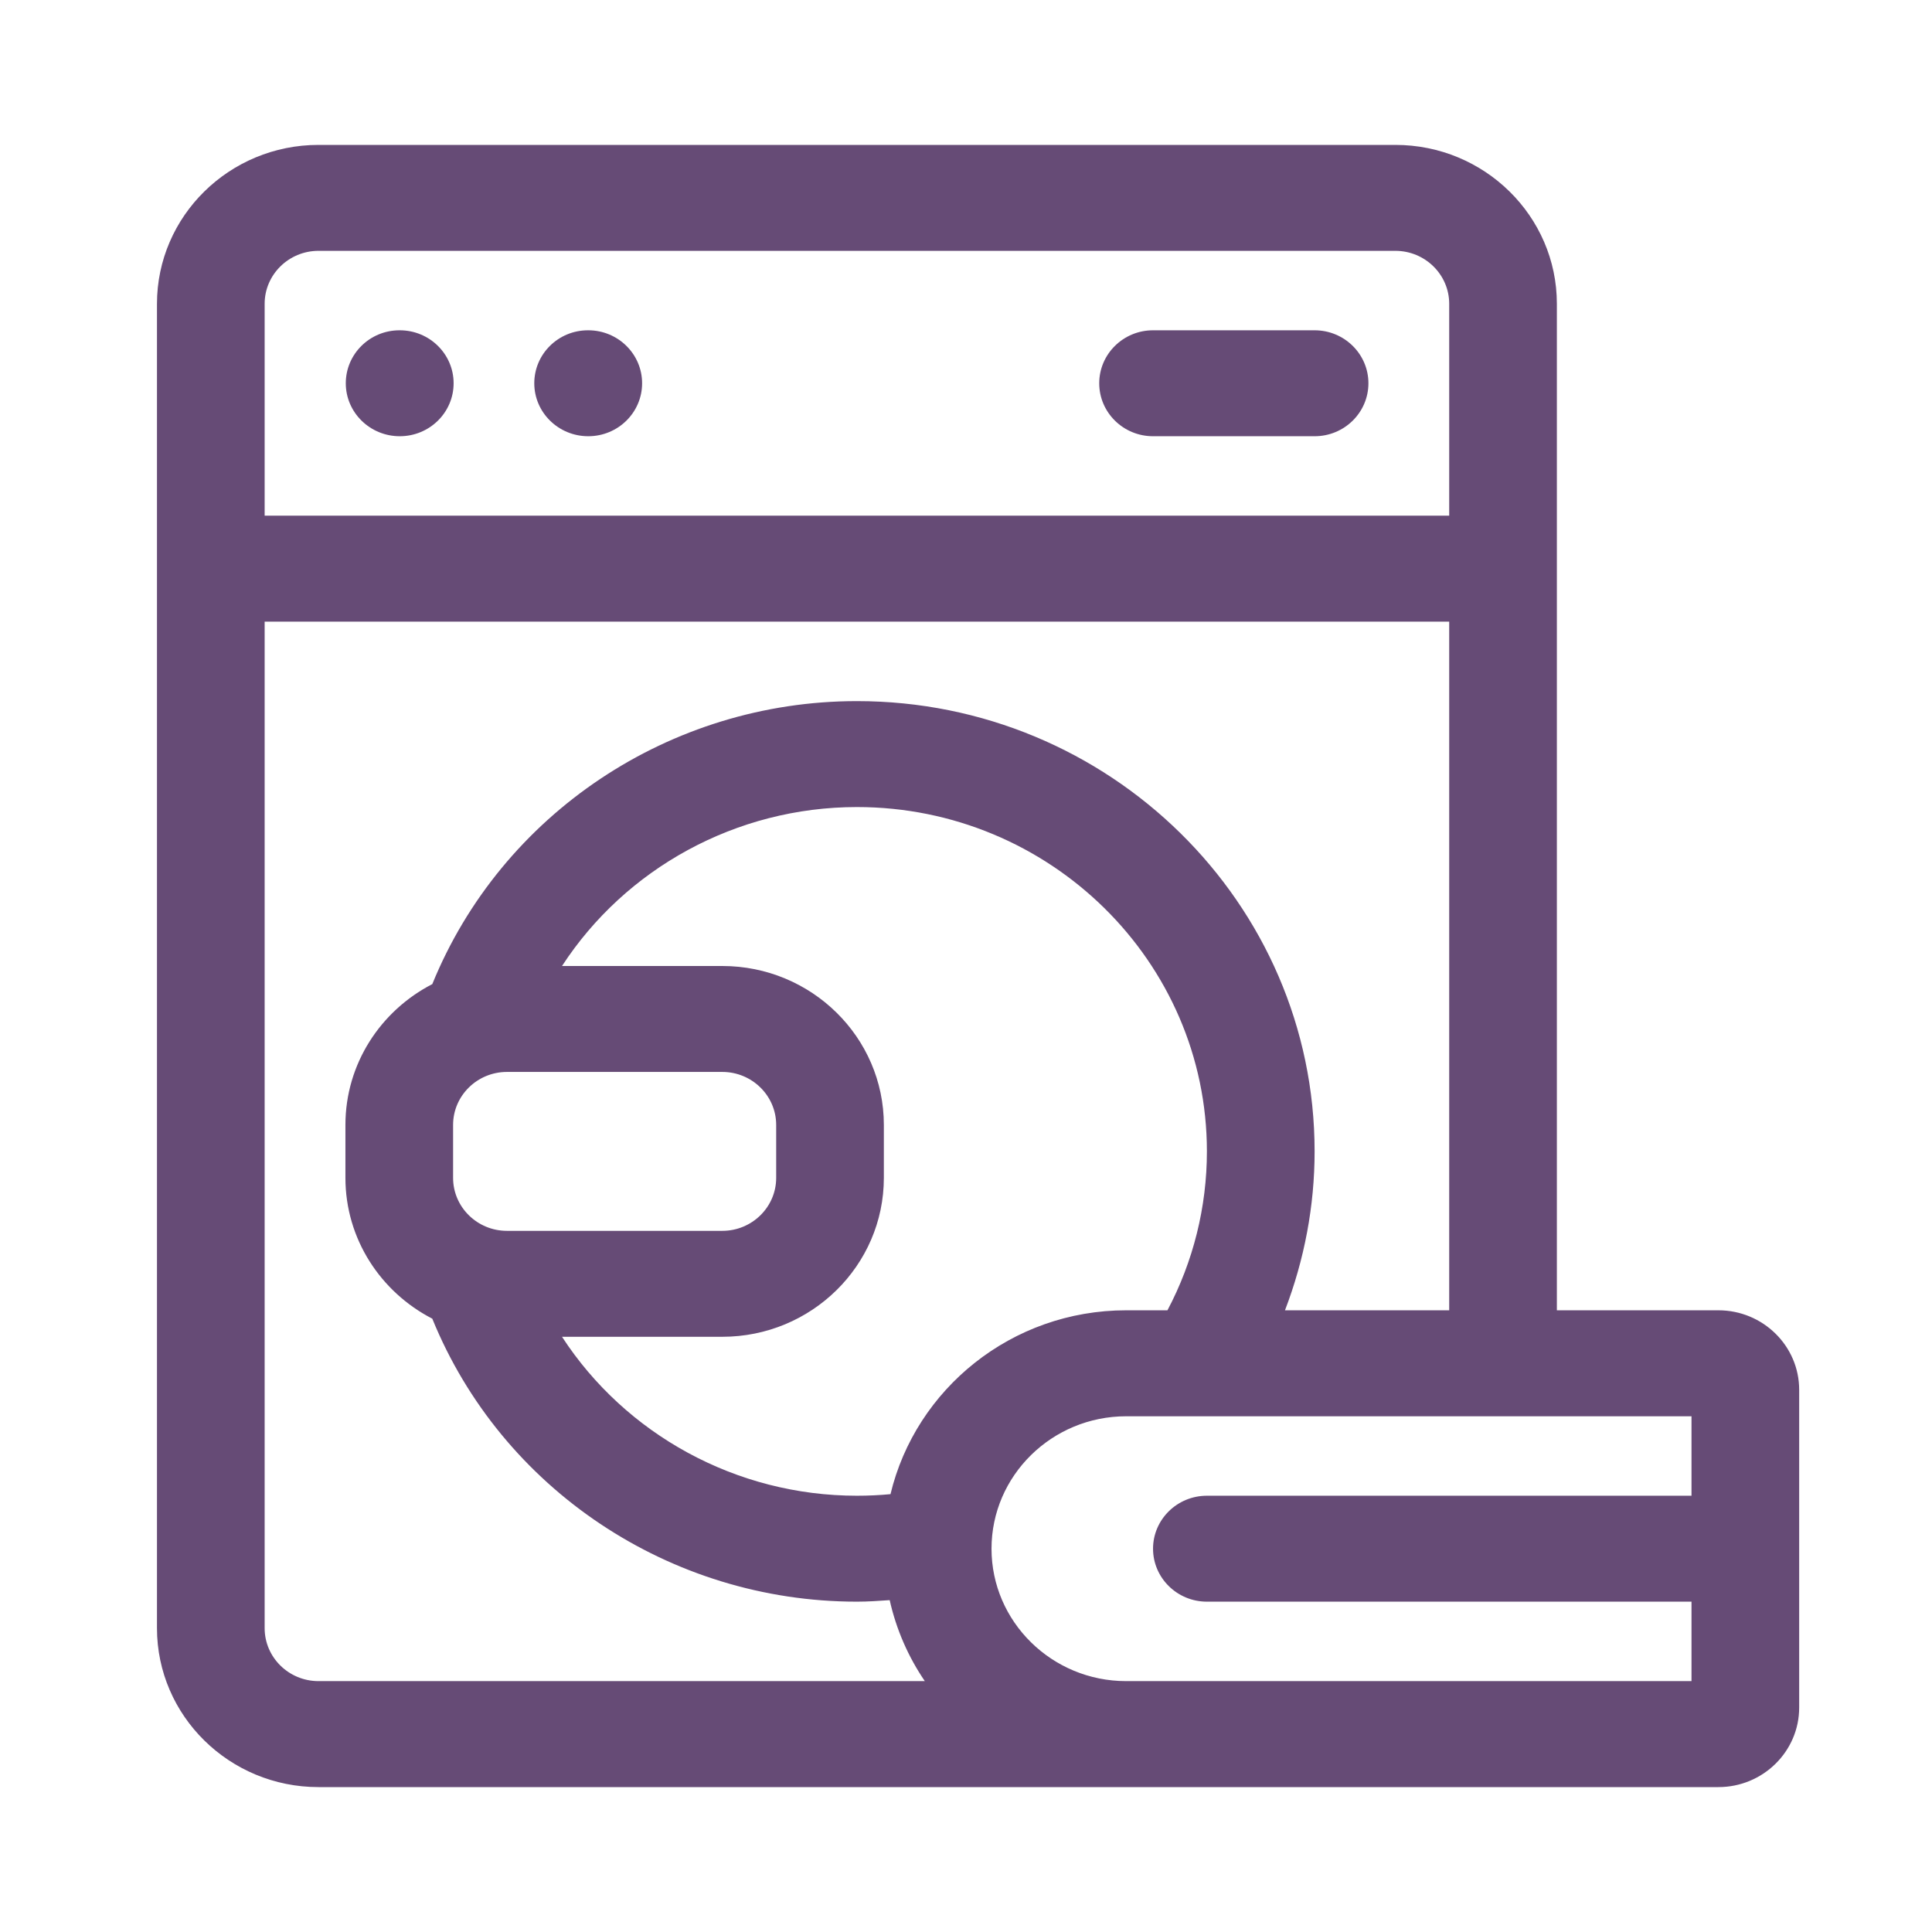 <svg width="48" height="48" viewBox="0 0 48 48" fill="none" xmlns="http://www.w3.org/2000/svg">
<path d="M9.932 8.206H9.926C9.187 8.206 8.591 8.796 8.591 9.522C8.591 10.249 9.193 10.838 9.932 10.838C10.671 10.838 11.27 10.249 11.27 9.522C11.27 8.796 10.671 8.206 9.932 8.206ZM14.615 8.206H14.608C13.87 8.206 13.274 8.796 13.274 9.522C13.274 10.249 13.876 10.838 14.615 10.838C15.354 10.838 15.953 10.249 15.953 9.522C15.953 8.796 15.354 8.206 14.615 8.206ZM32.661 8.206H28.647C27.909 8.206 27.31 8.796 27.31 9.522C27.31 10.249 27.909 10.838 28.647 10.838H32.661C33.399 10.838 33.998 10.249 33.998 9.522C33.998 8.796 33.399 8.206 32.661 8.206Z" fill="#664B76"/>
<path d="M42.693 32.554H38.68V7.548C38.68 5.37 36.88 3.6 34.667 3.6H7.913C5.7 3.6 3.9 5.37 3.9 7.548V40.451C3.9 42.629 5.7 44.4 7.913 44.4H42.693C43.8 44.4 44.7 43.514 44.7 42.425V34.529C44.7 33.44 43.8 32.554 42.693 32.554ZM6.575 7.548C6.575 6.822 7.175 6.232 7.913 6.232H34.667C35.405 6.232 36.005 6.822 36.005 7.548V12.812H6.575V7.548ZM6.575 40.451V15.445H36.005V32.554H31.925C32.406 31.299 32.661 29.964 32.661 28.606C32.661 22.437 27.56 17.419 21.29 17.419C16.636 17.419 12.459 20.228 10.74 24.45C9.459 25.11 8.582 26.429 8.582 27.948V29.264C8.582 30.783 9.459 32.102 10.74 32.762C12.459 36.984 16.636 39.793 21.29 39.793C21.562 39.793 21.833 39.774 22.104 39.755C22.268 40.485 22.566 41.165 22.977 41.767H7.913C7.175 41.767 6.575 41.177 6.575 40.451ZM22.124 37.122C21.848 37.148 21.569 37.161 21.29 37.161C18.285 37.161 15.537 35.631 13.963 33.212H17.946C20.159 33.212 21.959 31.442 21.959 29.264V27.948C21.959 25.77 20.159 24 17.946 24H13.963C15.537 21.581 18.285 20.051 21.29 20.051C26.084 20.051 29.985 23.889 29.985 28.606C29.985 29.987 29.647 31.341 29.005 32.554H27.979C25.134 32.554 22.75 34.508 22.124 37.122ZM12.595 30.58C11.857 30.58 11.257 29.99 11.257 29.264V27.948C11.257 27.222 11.857 26.632 12.595 26.632H17.946C18.683 26.632 19.284 27.222 19.284 27.948V29.264C19.284 29.99 18.683 30.58 17.946 30.58H12.595ZM27.979 41.767C26.135 41.767 24.634 40.291 24.634 38.477C24.634 36.663 26.135 35.187 27.979 35.187H42.025V37.161H29.985C29.247 37.161 28.647 37.751 28.647 38.477C28.647 39.203 29.247 39.793 29.985 39.793H42.025V41.767H27.979Z" fill="#664B76"/>
</svg>
